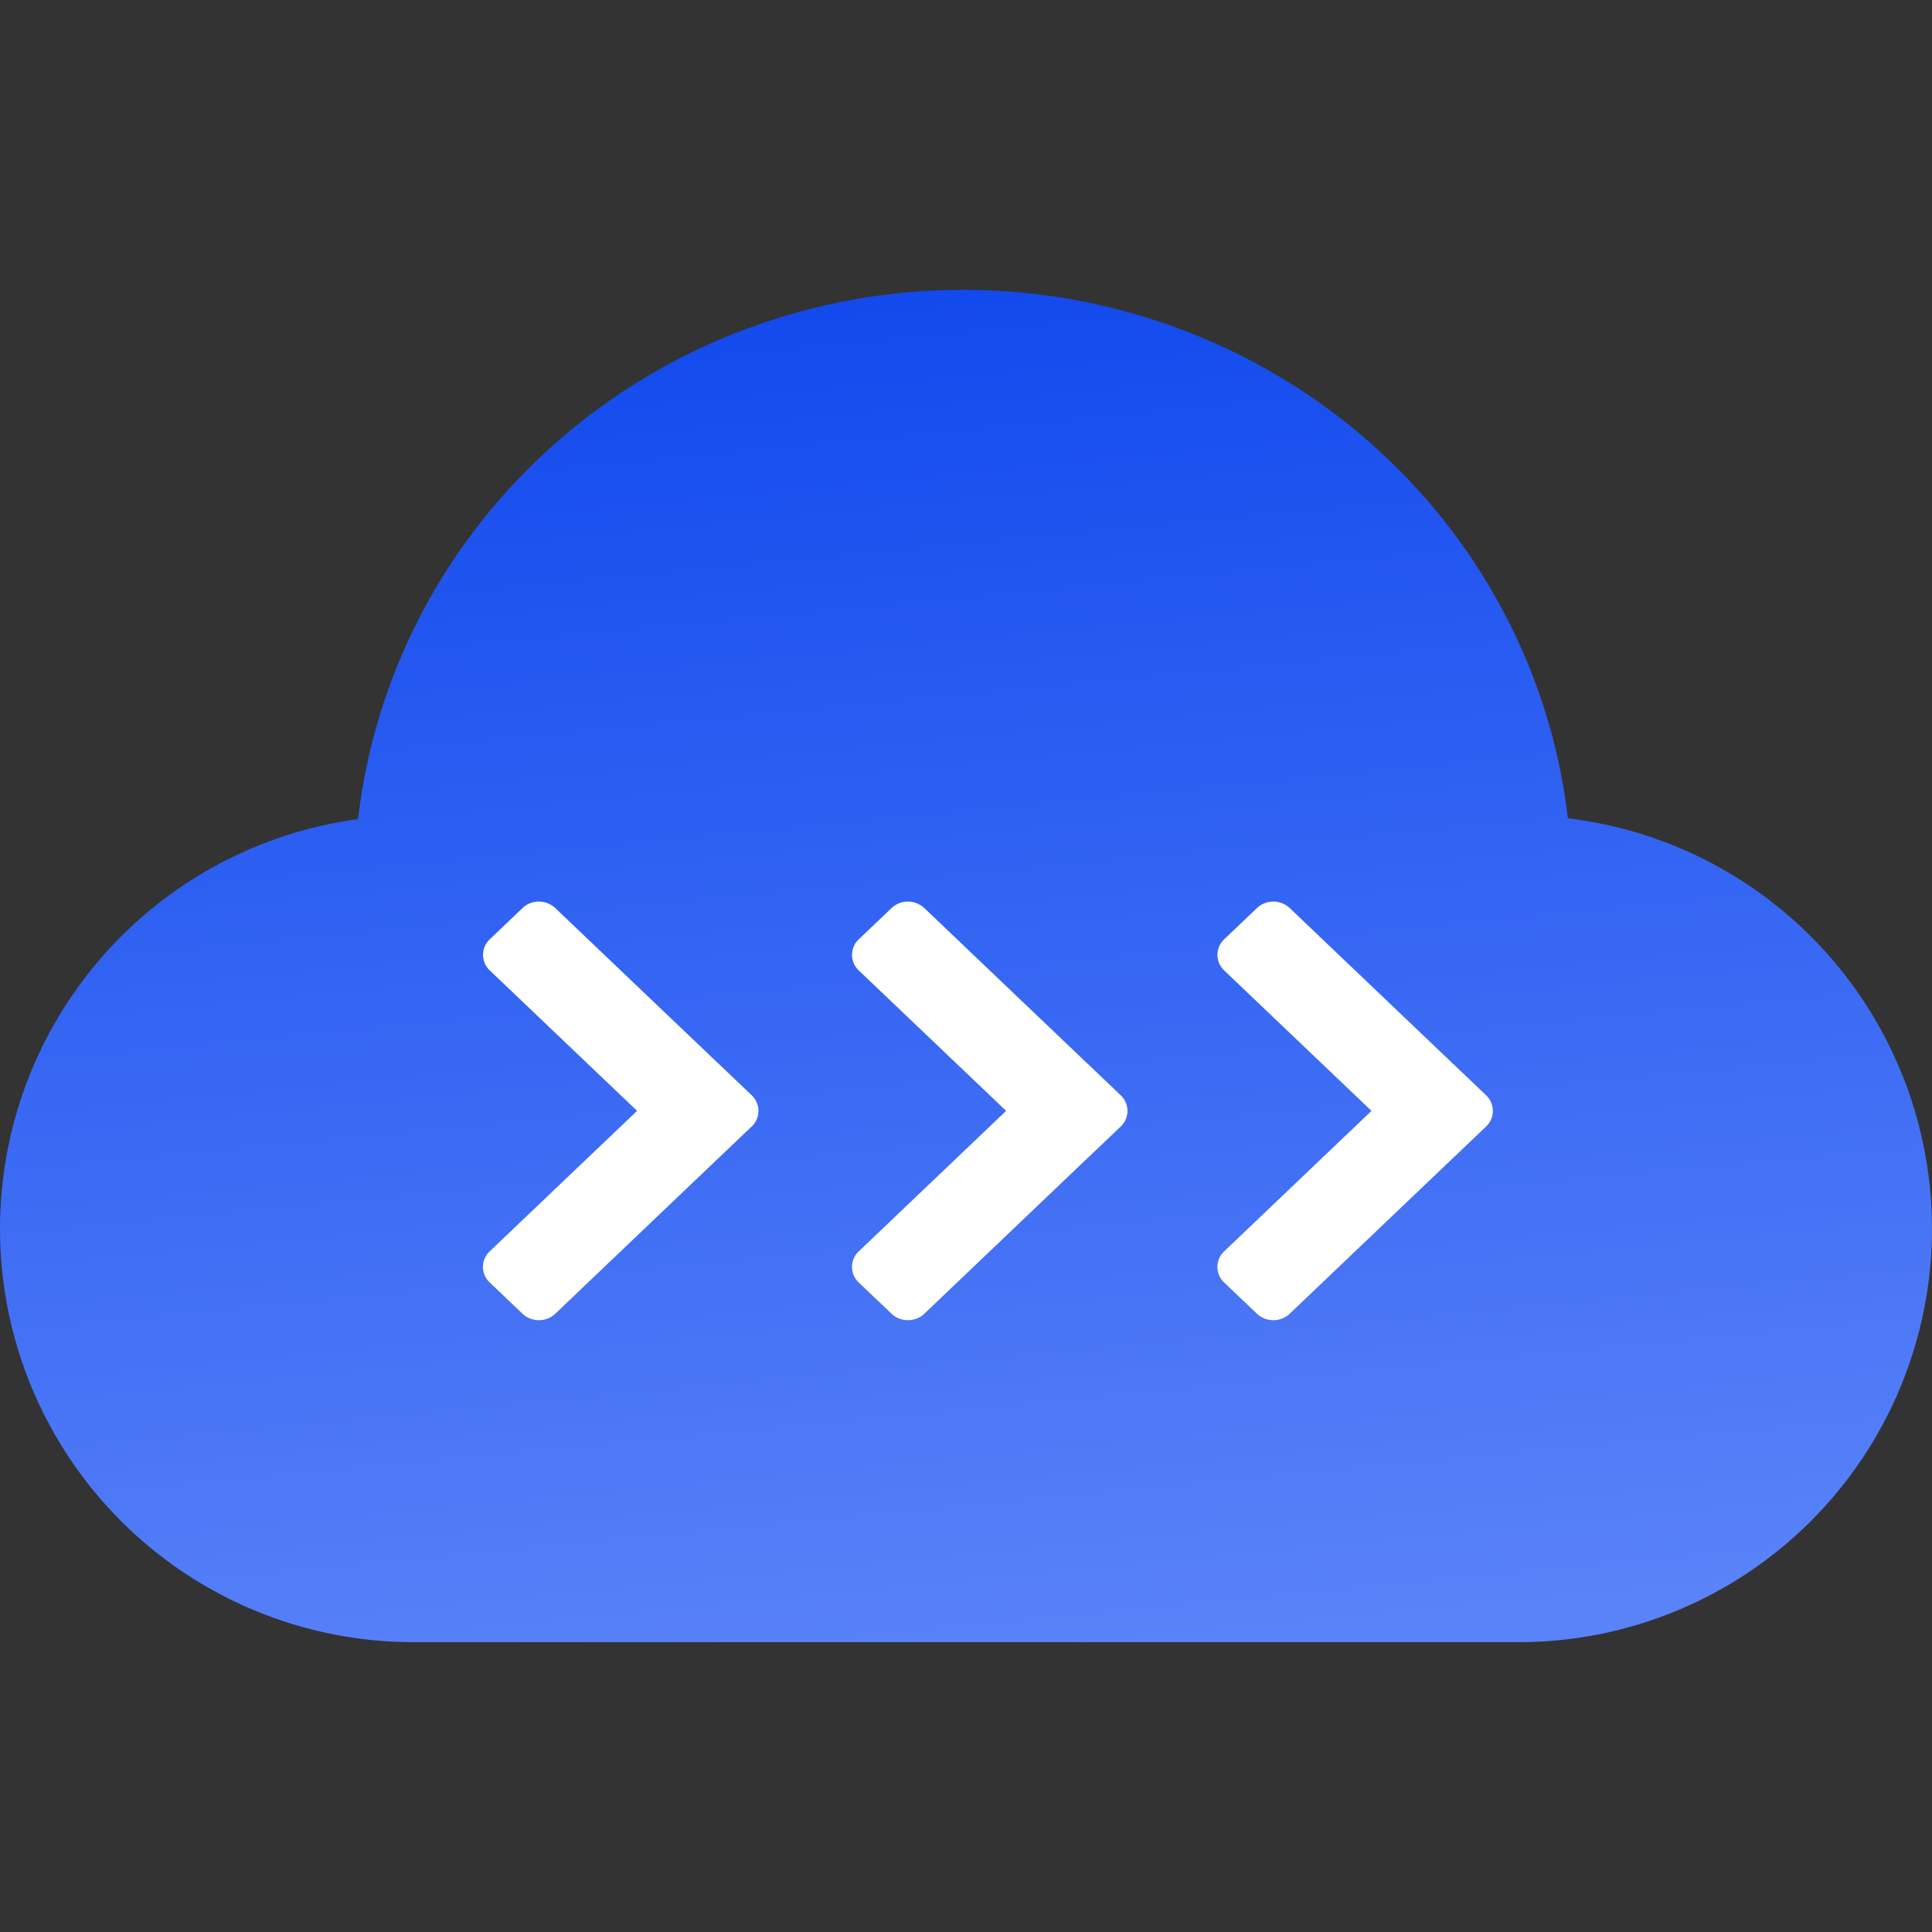 <svg fill="none" height="60" width="60" xmlns="http://www.w3.org/2000/svg"><rect width="100%" height="100%" fill="#333333" stroke="none"/><linearGradient id="a" x1=".439" x2=".576" y1="0" y2="1"><stop offset="0" stop-color="#2258f6"/><stop offset="0" stop-color="#1149ed"/><stop offset="1" stop-color="#5a83f9"/></linearGradient><g fill-rule="evenodd"><path d="M11.12 25.436q.048-.42.116-.836.068-.417.155-.83.088-.413.194-.822.106-.41.231-.813.126-.404.27-.801.144-.398.306-.789.162-.39.342-.774.18-.383.378-.758t.413-.74q.216-.366.447-.722.232-.356.48-.7.249-.345.513-.679.264-.333.543-.655.28-.321.573-.63.294-.308.602-.603.308-.296.63-.577.32-.28.655-.547.334-.267.68-.518.346-.251.703-.487.358-.236.726-.455.368-.22.746-.422.377-.203.764-.389.387-.185.782-.354.395-.168.798-.318.402-.15.812-.283.409-.132.824-.246.414-.114.834-.21.42-.095.843-.171.424-.077.851-.134.427-.058.856-.096.429-.039.86-.058.43-.019.86-.019.431 0 .861.02.43.018.859.057.428.038.855.095.426.058.85.134.423.077.842.172.42.095.834.209.415.113.823.245.41.132.811.283.403.15.797.318.395.168.782.353.387.185.764.388.378.202.746.421.367.22.725.455.357.235.703.486.346.25.68.517.334.266.655.546t.629.576q.308.294.602.602t.573.63q.279.32.543.653t.512.678q.248.344.48.7.233.354.448.72.215.364.413.739.198.374.379.757.18.383.343.773.162.39.307.788.144.397.27.8.125.403.232.812.106.408.194.82.088.414.156.83t.117.835q.29.035.577.083.287.047.572.108t.566.135q.282.073.56.16.278.086.552.185t.543.21q.27.11.533.234.264.123.522.259.258.135.51.281.25.147.496.305.244.158.482.327.237.168.466.348.23.18.45.369.221.19.434.389.212.2.415.408.203.209.396.427t.376.444q.183.226.356.46.173.235.335.477.162.242.312.491.151.25.29.505.14.256.267.518.128.261.243.529.116.267.22.54.103.271.194.548.09.277.169.557.078.28.143.564.066.284.118.57.053.287.092.575.04.289.066.579.027.29.04.58.013.292.013.583 0 .315-.015.63-.016.315-.047.628-.03.314-.077.626-.046.312-.108.62-.061.31-.138.616-.076.305-.168.607-.091.302-.198.598-.106.297-.226.588-.121.292-.256.576-.134.285-.283.563-.149.278-.31.549-.163.27-.338.532-.175.262-.363.515-.187.254-.387.497-.2.244-.412.477-.212.234-.435.457t-.456.434q-.234.212-.477.412-.244.2-.497.388-.253.187-.515.363-.262.175-.533.337-.27.162-.548.31-.278.149-.563.284-.285.134-.576.255-.291.12-.588.227-.297.106-.598.198-.302.091-.608.168-.306.076-.615.138-.309.061-.62.107-.312.047-.626.078-.314.03-.628.046-.315.015-.63.015H12.838q-.315 0-.63-.015-.314-.016-.628-.046-.314-.031-.625-.078-.312-.046-.621-.107-.31-.062-.615-.138-.306-.077-.608-.168-.301-.092-.598-.198-.297-.106-.588-.227-.291-.12-.576-.255t-.563-.284q-.278-.148-.548-.31t-.533-.337q-.262-.176-.515-.363-.253-.188-.497-.388-.243-.2-.477-.412-.234-.211-.456-.434-.223-.223-.435-.457-.212-.233-.412-.477-.2-.243-.387-.497-.188-.253-.363-.515t-.337-.532q-.162-.27-.31-.549-.15-.278-.284-.563-.135-.284-.256-.576-.12-.29-.226-.588-.107-.296-.198-.598-.092-.302-.168-.607-.077-.306-.138-.615-.062-.31-.108-.621-.046-.312-.077-.626-.031-.313-.047-.628Q0 38.475 0 38.16q0-.288.013-.576t.039-.575q.026-.287.064-.573.039-.286.09-.57.052-.283.116-.564.064-.28.14-.559.078-.277.167-.552.089-.274.19-.544t.215-.534q.113-.265.238-.525.125-.26.262-.514.136-.253.284-.5.148-.248.307-.489.159-.24.328-.473.17-.234.35-.459.18-.225.369-.442.19-.217.389-.426.199-.208.407-.407.209-.2.426-.389.217-.19.442-.369.226-.18.459-.35.233-.168.474-.327.24-.159.488-.307.247-.147.5-.284.255-.136.514-.261.26-.125.525-.239.265-.113.535-.214.27-.101.544-.19.274-.09.552-.166.278-.077.56-.14.28-.065.564-.116.283-.051.569-.09z" fill="url(#a)"/><path d="M27.688 28.2l-1.017.97a.663.663 0 000 .969l4.575 4.36-4.575 4.362a.663.663 0 000 .97l1.017.968a.744.744 0 001.017 0l5.058-4.822a.812.812 0 00.025-.023l1.017-.969a.666.666 0 000-.97l-1.017-.97a.669.669 0 00-.023-.02l-5.06-4.825a.744.744 0 00-1.017 0zm11.348 0l-1.017.97a.663.663 0 000 .969l4.574 4.36-4.574 4.362a.663.663 0 000 .97l1.017.968a.744.744 0 001.016 0l5.059-4.822a.709.709 0 00.025-.023l1.016-.969a.666.666 0 000-.97l-1.016-.97a.772.772 0 00-.023-.02l-5.06-4.825a.744.744 0 00-1.017 0zm-22.809 0l-1.016.97a.663.663 0 000 .968l4.574 4.361-4.575 4.361a.663.663 0 000 .97l1.017.969a.744.744 0 001.017 0l5.058-4.822a.719.719 0 00.025-.023l1.017-.97a.666.666 0 000-.97l-1.017-.969a.728.728 0 00-.023-.021l-5.06-4.824a.744.744 0 00-1.017 0z" fill="#fff"/></g></svg>